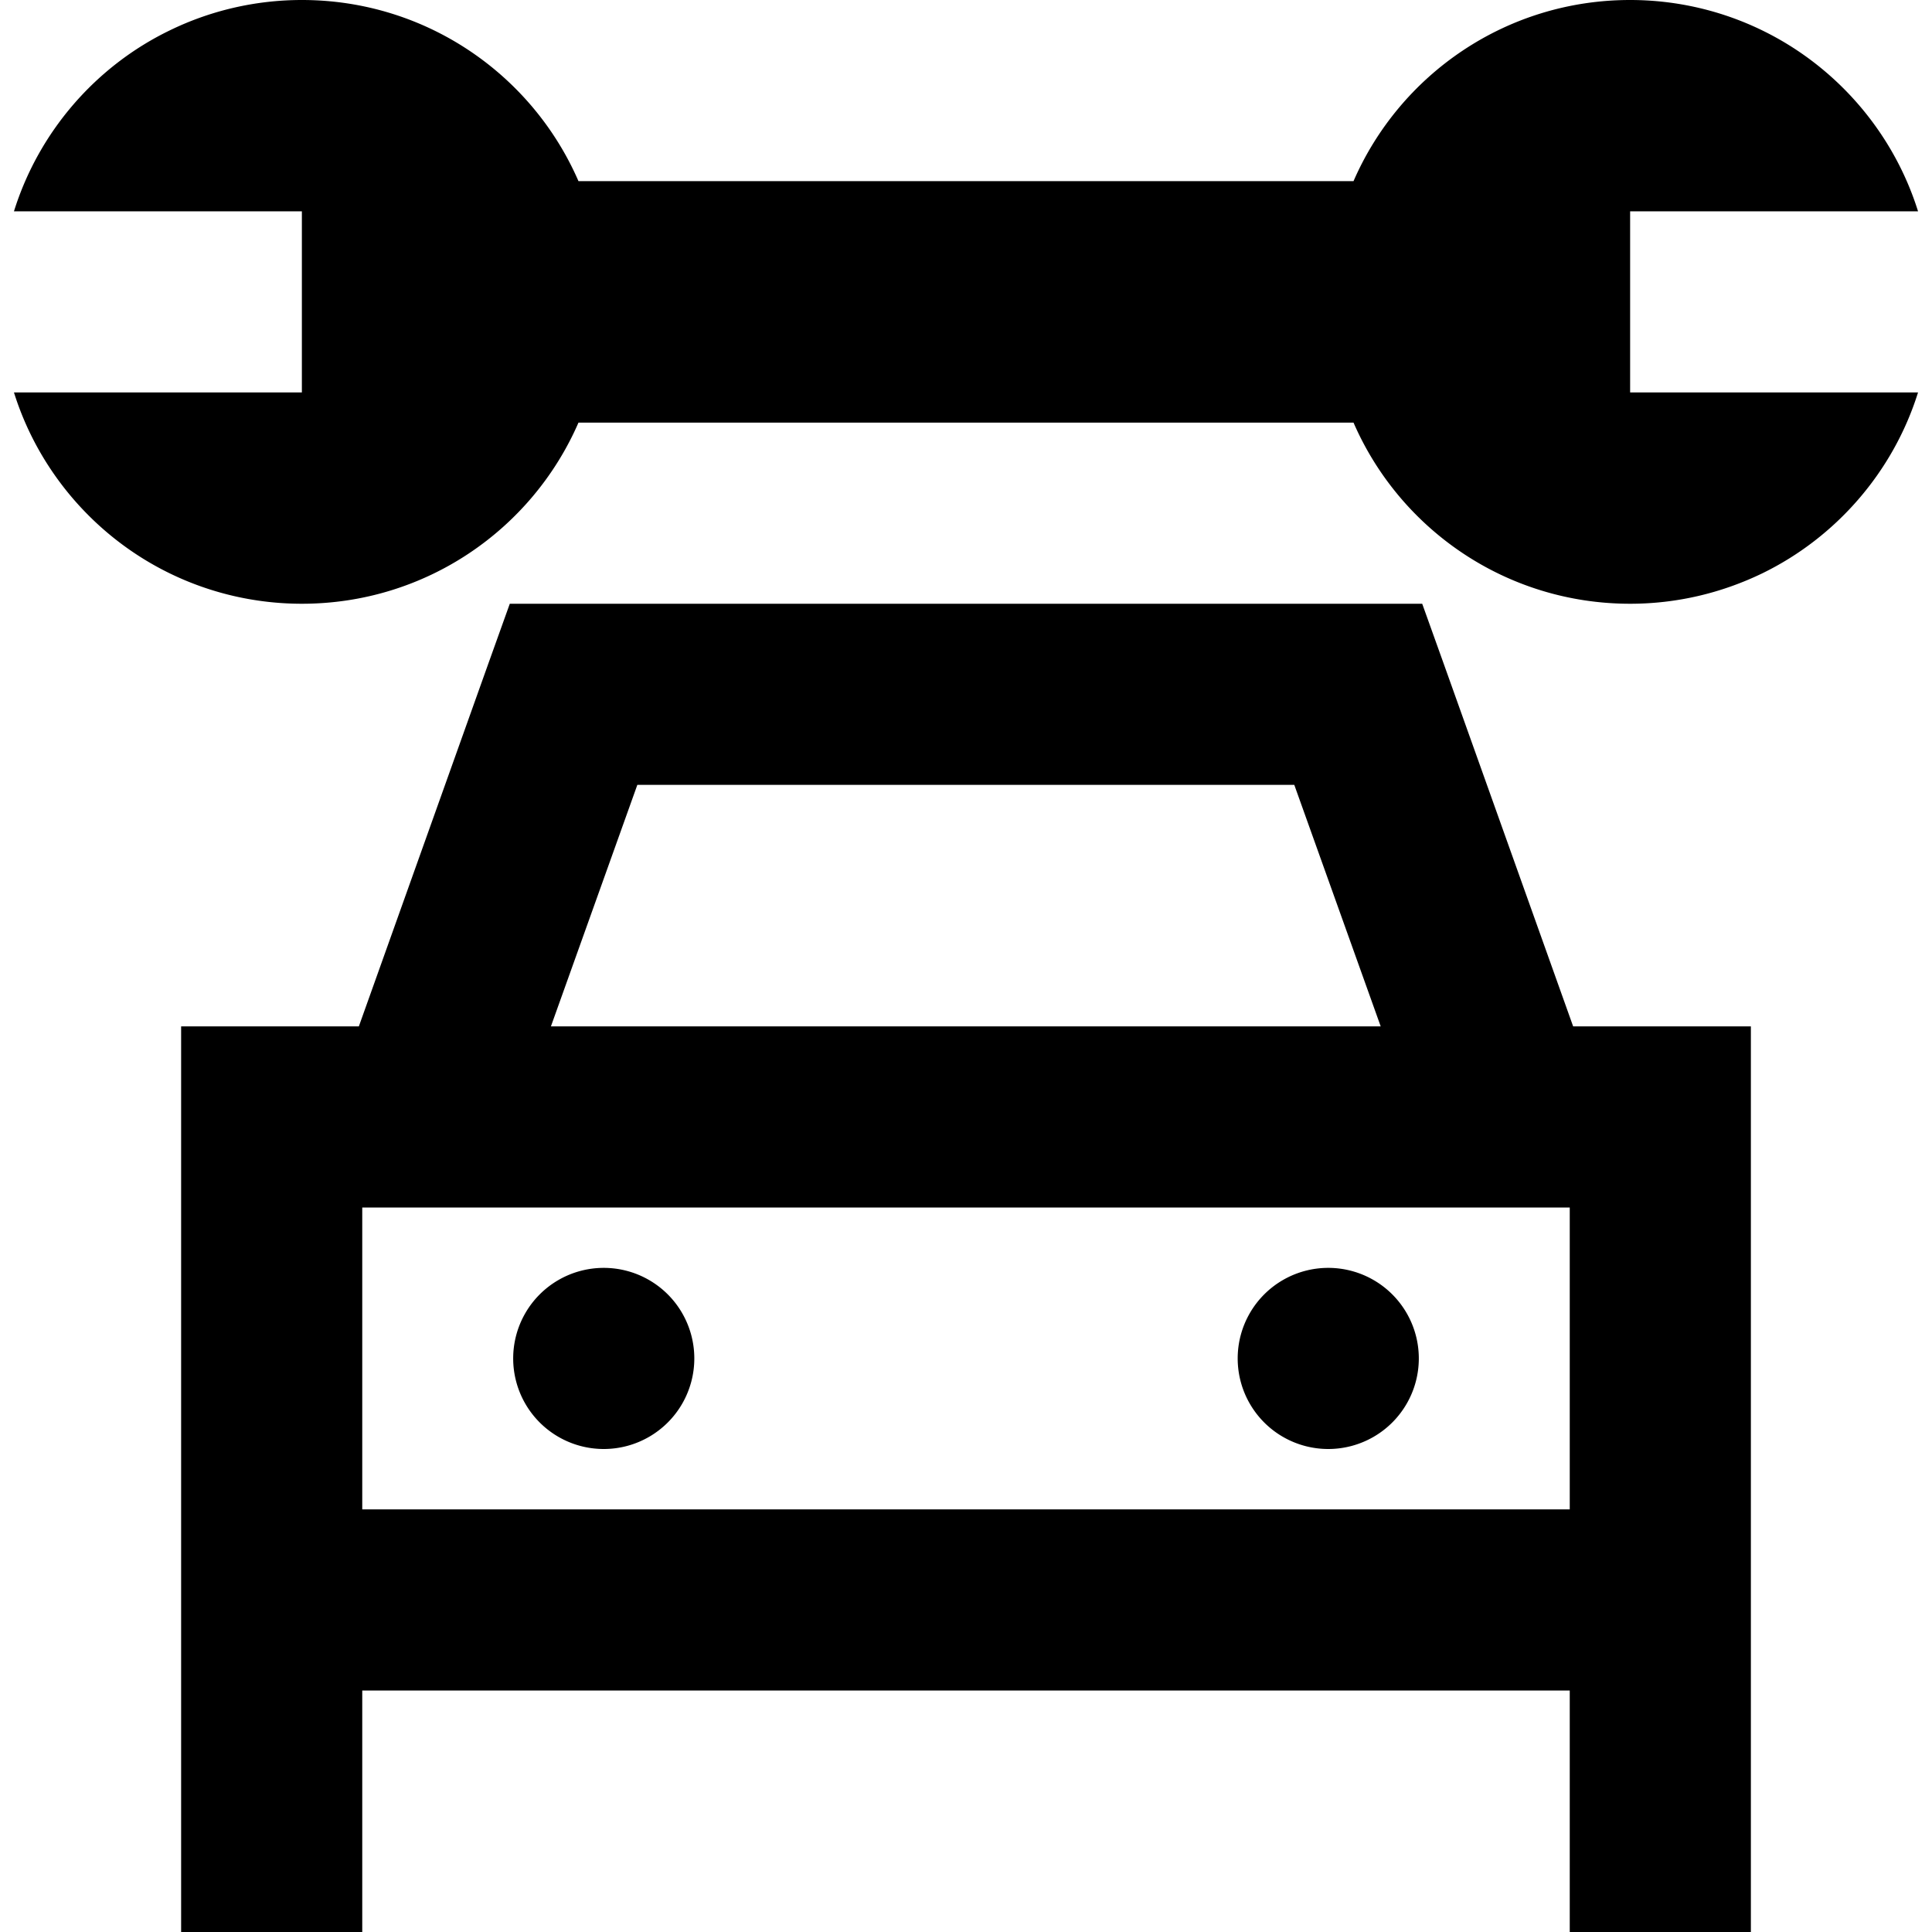 <svg xmlns="http://www.w3.org/2000/svg" viewBox="0 0 512 512"><!--! Font Awesome Pro 6.4.2 by @fontawesome - https://fontawesome.com License - https://fontawesome.com/license (Commercial License) Copyright 2023 Fonticons, Inc. --><path d="M80 0c32.8 0 61 19.7 73.3 48H358.7C371 19.7 399.2 0 432 0c12.5 0 24.4 2.9 34.9 8c19.6 9.5 34.8 26.9 41.4 48H480 453.2 432v48h21.2H480h28.3c-6.6 21.1-21.8 38.5-41.4 48c-10.6 5.1-22.4 8-34.9 8c-32.8 0-61-19.7-73.3-48H153.3C141 140.3 112.8 160 80 160c-12.5 0-24.4-2.9-34.9-8c-19.6-9.5-34.8-26.9-41.4-48H32 58.8 80V56H58.8 32 3.7C10.3 34.9 25.4 17.5 45.1 8C55.6 2.9 67.5 0 80 0zm55.1 160H152 360h16.9l5.7 15.9L416.9 272H464v48 80 16 32 64H416V448H96v64H48V448 416 400 320 272H95.1l34.3-96.1 5.7-15.9zM400.6 320c-.4 0-.7 0-1.1 0H112.6c-.4 0-.7 0-1.1 0H96v80H416V320H400.6zM343.1 208H168.9l-22.9 64H365.9l-22.9-64zM160 336a24 24 0 1 1 0 48 24 24 0 1 1 0-48zm168 24a24 24 0 1 1 48 0 24 24 0 1 1 -48 0z"/></svg>